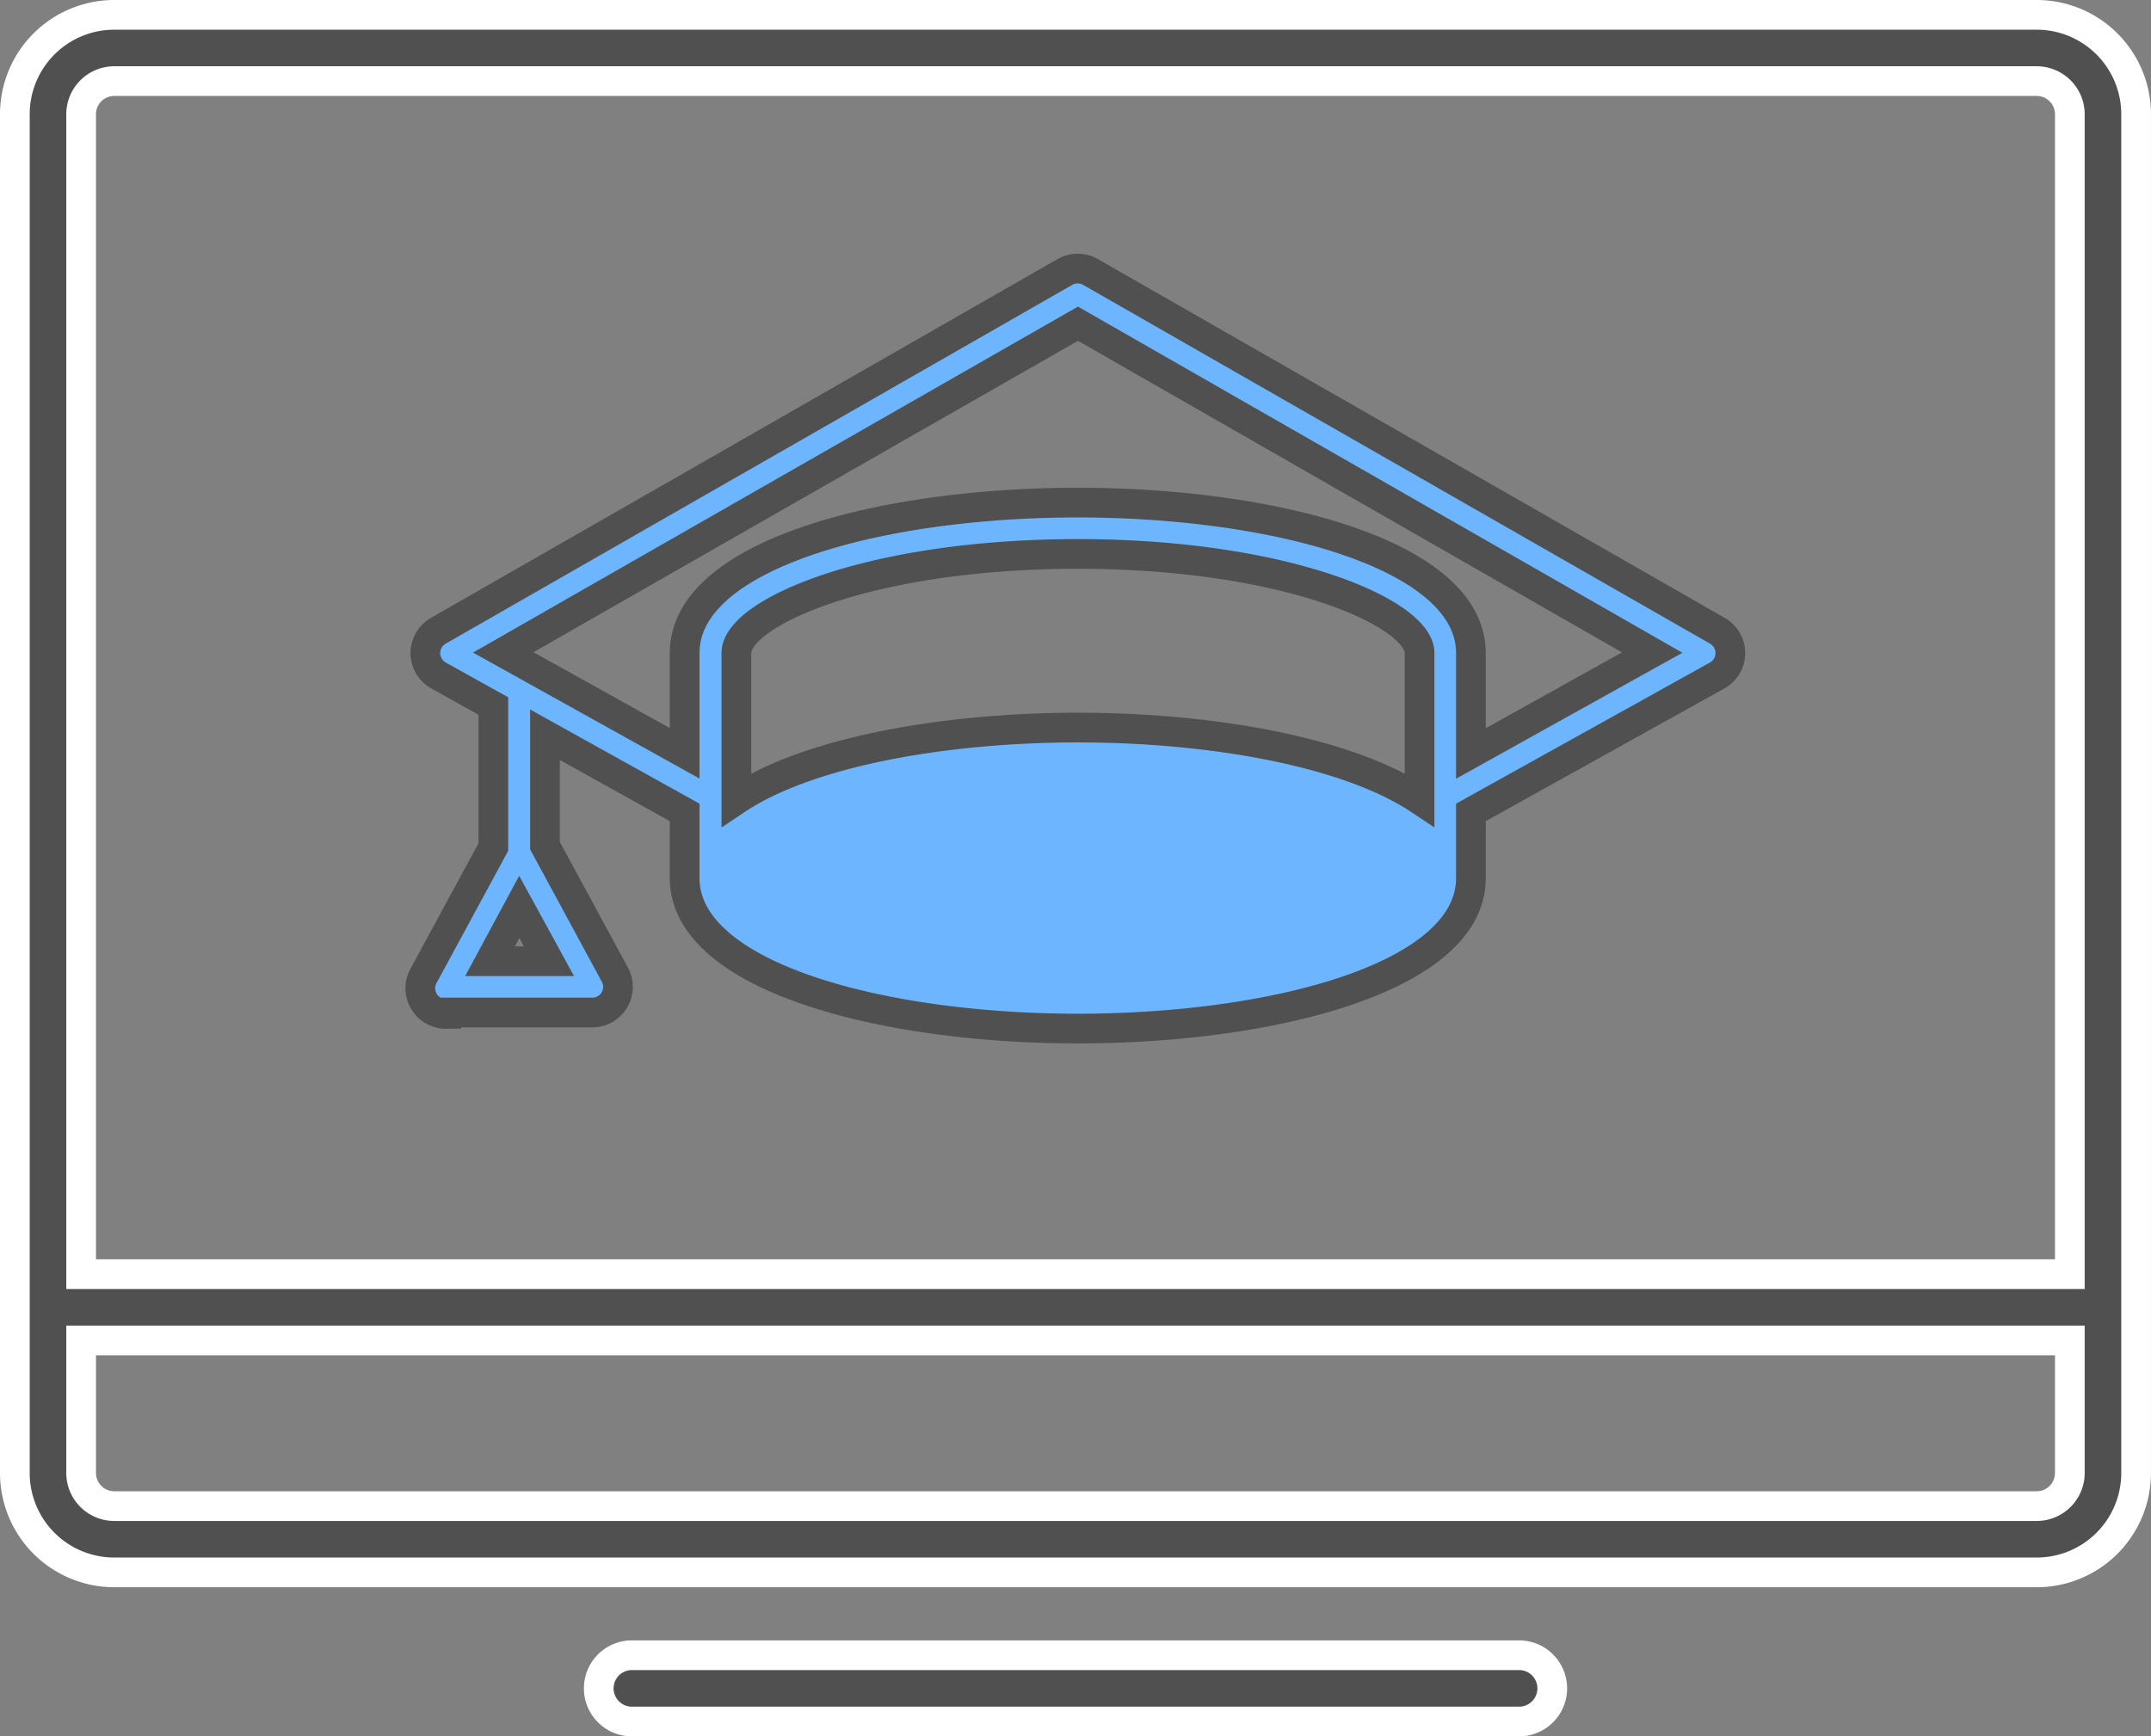 <svg xmlns="http://www.w3.org/2000/svg" width="57.933" height="46.774" viewBox="0 0 57.933 46.774"><rect x="0" y="0" width="57.933" height="46.774" fill="#808080" stroke="none"/><defs><style>.a{fill:#505050;stroke:#fff;}.a,.b{stroke-width:0.8px;}.b{fill:#6db6ff;stroke:#505050;}</style></defs><g transform="translate(-935.6 -10604.6)"><g transform="translate(936 10592.5)"><path class="a" d="M54.454,12.5H2.678A2.678,2.678,0,0,0,0,15.178v36.6a2.678,2.678,0,0,0,2.678,2.678H54.454a2.678,2.678,0,0,0,2.678-2.678v-36.6A2.678,2.678,0,0,0,54.454,12.5ZM2.678,14.285H54.454a.893.893,0,0,1,.893.893V46.422H1.785V15.178a.893.893,0,0,1,.893-.893ZM54.454,52.671H2.678a.893.893,0,0,1-.893-.893V48.208H55.347v3.571A.893.893,0,0,1,54.454,52.671Z" transform="translate(0)"/><path class="a" d="M60.028,111.5H36.193a.893.893,0,1,0,0,1.785H60.028a.893.893,0,1,0,0-1.785Z" transform="translate(-19.544 -54.812)"/></g><g transform="translate(893 10495.5)"><path class="b" d="M13.673,41.183h3.921a.692.692,0,0,0,.609-1.037l-1.874-3.458V33.7l3.762,2.092v1.77c0,2.659,5.325,4.053,10.588,4.053s10.588-1.383,10.588-4.053v-1.77L47.907,32.1a.692.692,0,0,0,0-1.2L31.022,21.235a.692.692,0,0,0-.692,0L13.455,30.9a.692.692,0,0,0,0,1.2l1.483.826v3.8l-1.874,3.458a.692.692,0,0,0,.609,1.037ZM39.884,35.45c-1.923-1.283-5.581-1.943-9.2-1.943s-7.282.66-9.2,1.943V31.5c0-1.089,3.586-2.67,9.2-2.67s9.2,1.6,9.2,2.67Zm-9.2-12.822L46.15,31.487l-4.883,2.718V31.5c0-2.659-5.325-4.053-10.588-4.053S20.091,28.832,20.091,31.5v2.7l-4.886-2.718ZM15.637,38.338l.8,1.463H14.849Z" transform="translate(40.949 95.192)"/></g></g></svg>